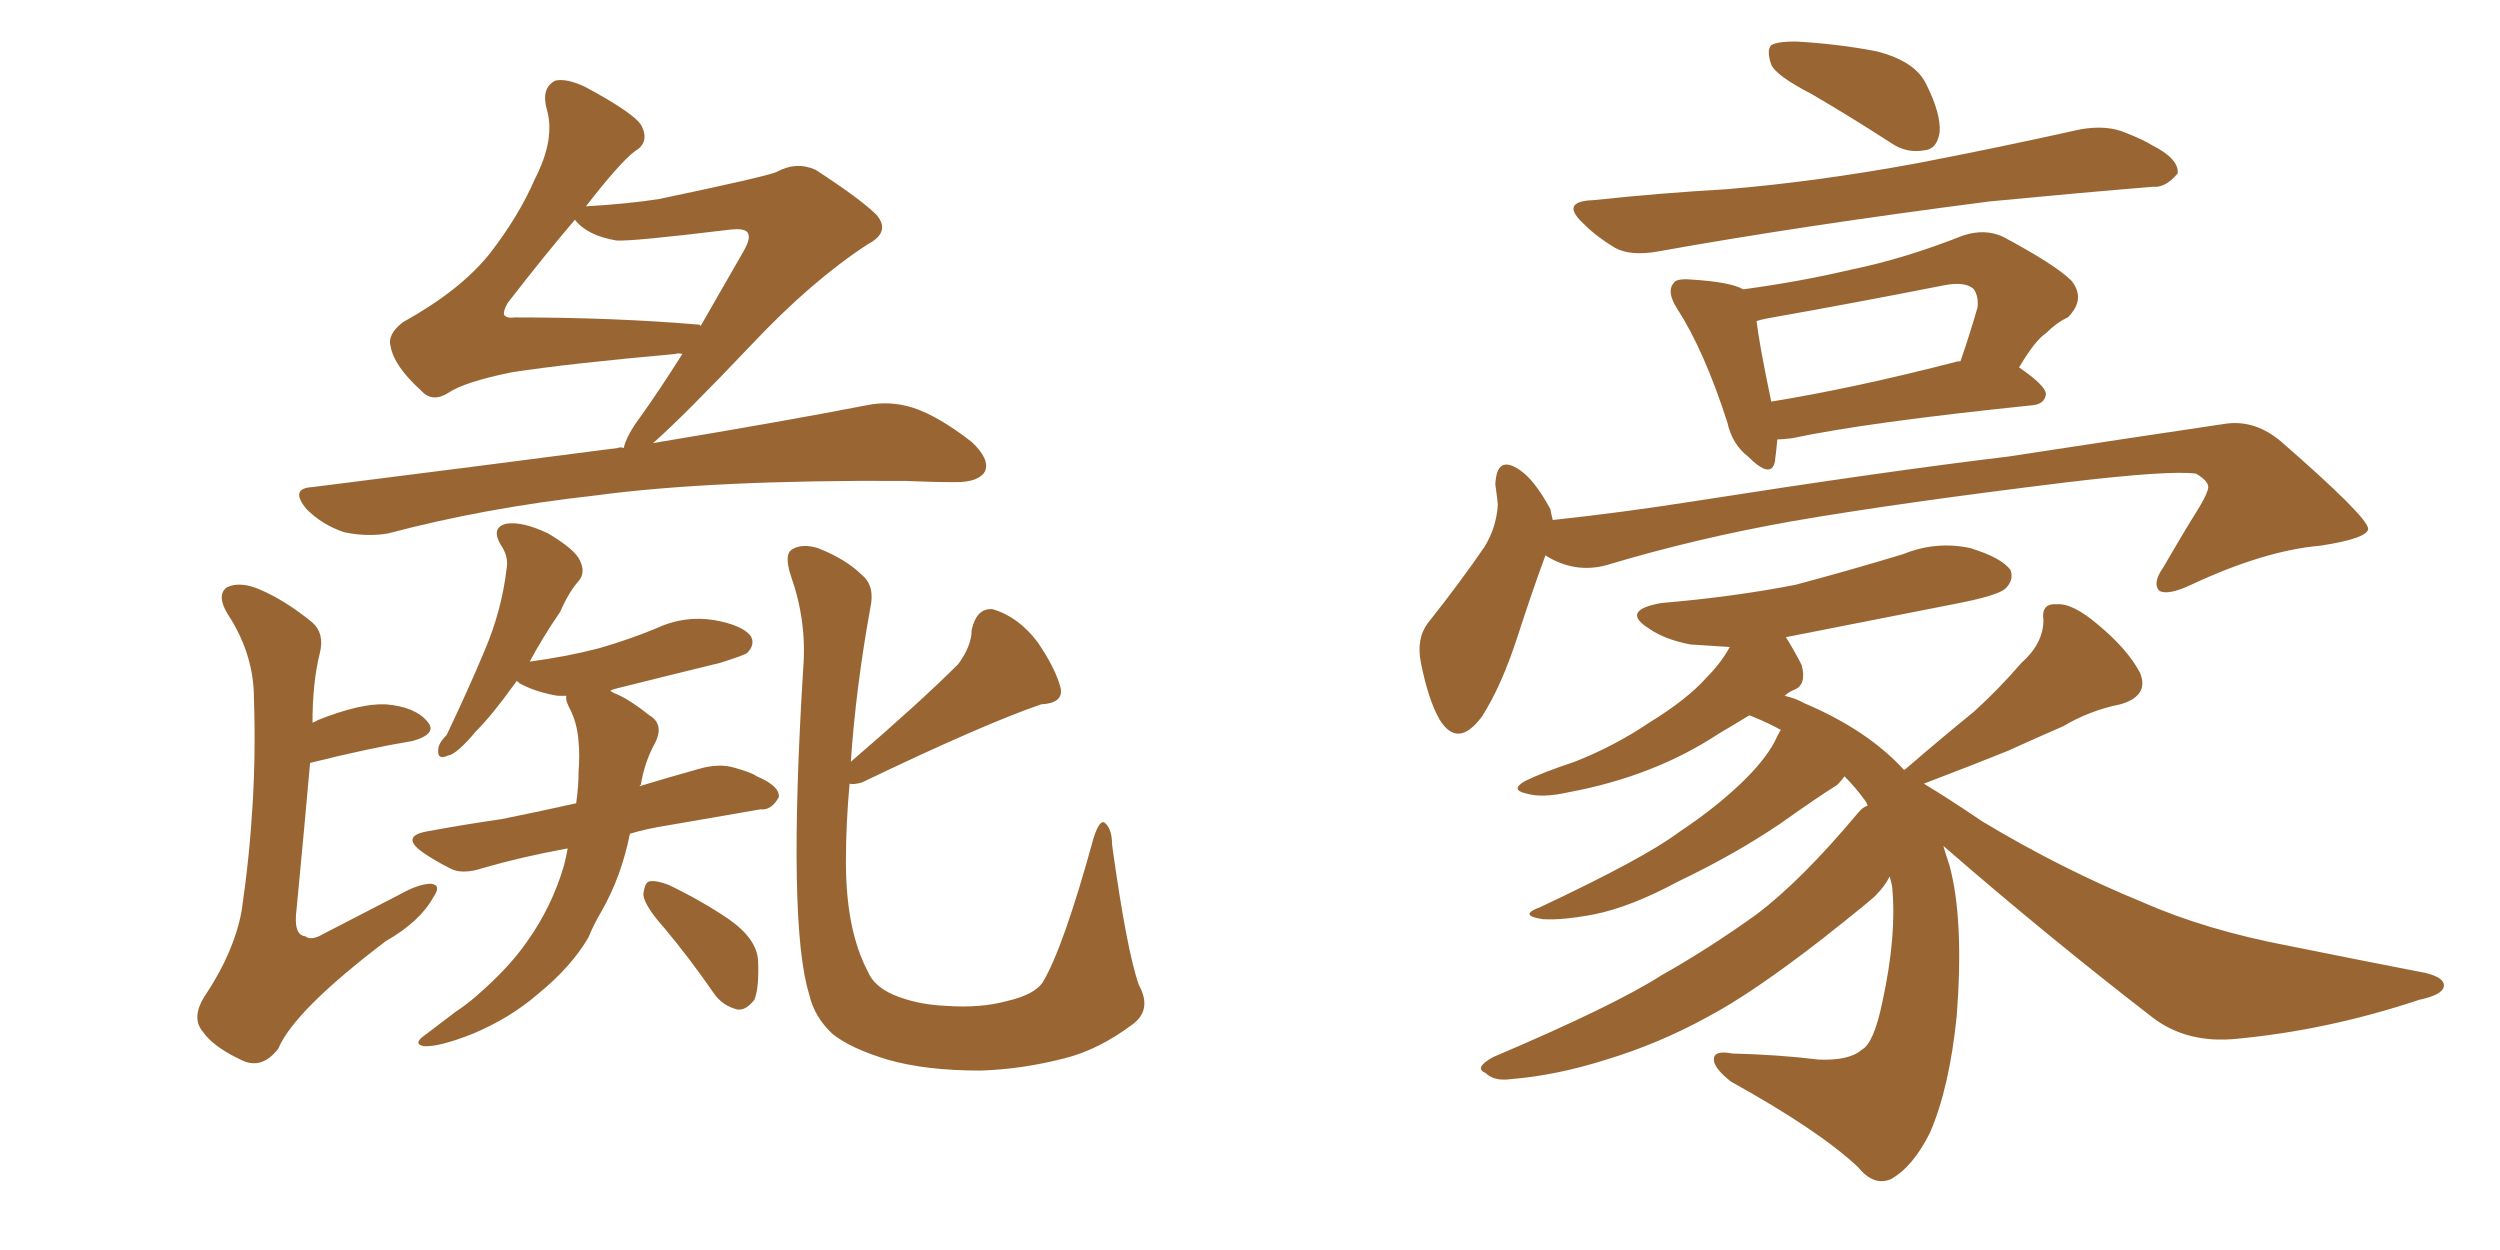 <svg xmlns="http://www.w3.org/2000/svg" xmlns:xlink="http://www.w3.org/1999/xlink" width="300" height="150"><path fill="#996633" padding="10" d="M74.85 53.76L74.85 53.76Q75.15 52.29 76.90 49.95L76.90 49.95Q79.10 46.88 81.88 42.48L81.88 42.48Q81.45 42.33 81.01 42.48L81.01 42.48Q67.97 43.65 61.38 44.68L61.38 44.68Q55.66 45.85 53.76 47.17L53.76 47.17Q51.86 48.34 50.54 46.88L50.54 46.88Q47.31 43.95 46.88 41.60L46.88 41.60Q46.44 40.14 48.34 38.67L48.34 38.67Q55.22 34.86 58.74 30.47L58.74 30.47Q62.26 25.93 64.16 21.53L64.16 21.53Q66.65 16.70 65.63 13.18L65.63 13.18Q64.89 10.55 66.65 9.67L66.65 9.67Q67.97 9.38 70.17 10.40L70.17 10.40Q76.46 13.77 77.05 15.23L77.05 15.23Q77.93 17.14 76.17 18.16L76.17 18.16Q74.41 19.48 70.31 24.76L70.31 24.76Q75.44 24.46 79.10 23.88L79.10 23.88Q91.70 21.24 93.16 20.65L93.16 20.65Q95.51 19.34 97.85 20.36L97.85 20.36Q103.27 23.88 105.18 25.78L105.18 25.78Q106.93 27.83 104.15 29.30L104.15 29.30Q97.41 33.69 90.23 41.31L90.23 41.31Q81.88 50.10 78.37 53.17L78.37 53.17Q94.19 50.54 104.00 48.63L104.00 48.63Q106.79 48.05 109.57 48.93L109.57 48.93Q112.65 49.95 116.60 53.03L116.60 53.03Q118.80 55.08 118.21 56.54L118.21 56.54Q117.48 57.86 114.70 57.86L114.70 57.86Q111.91 57.86 108.69 57.71L108.69 57.71Q85.40 57.57 71.34 59.47L71.34 59.47Q58.15 60.94 46.58 64.01L46.58 64.01Q44.09 64.45 41.31 63.87L41.31 63.87Q38.67 62.99 36.77 61.08L36.77 61.08Q34.72 58.59 37.50 58.45L37.50 58.45Q57.28 55.96 74.12 53.76L74.12 53.76Q74.41 53.61 74.85 53.76ZM73.97 28.86L73.97 28.86Q70.46 28.27 68.99 26.37L68.99 26.37Q65.48 30.47 60.94 36.33L60.94 36.33Q60.35 37.35 60.50 37.79L60.50 37.79Q60.79 38.23 61.82 38.09L61.82 38.09Q73.68 38.09 83.94 38.96L83.94 38.96Q83.94 38.96 84.08 39.11L84.08 39.11Q86.43 35.01 89.21 30.18L89.21 30.18Q90.23 28.42 89.65 27.83L89.65 27.83Q89.21 27.39 87.74 27.54L87.74 27.54Q75.73 29.00 73.97 28.86ZM37.50 86.72L37.50 86.72Q37.94 86.57 38.09 86.43L38.09 86.43Q43.21 84.38 46.29 84.52L46.29 84.52Q49.80 84.81 51.27 86.57L51.27 86.57Q52.59 88.04 49.51 88.92L49.51 88.92Q44.24 89.79 37.21 91.55L37.21 91.55Q36.62 98.29 35.60 108.98L35.60 108.98Q35.16 112.21 36.62 112.35L36.62 112.35Q37.35 112.94 38.82 112.06L38.82 112.06Q43.36 109.72 47.90 107.37L47.90 107.37Q50.24 106.05 51.71 106.05L51.71 106.05Q53.03 106.20 52.00 107.67L52.00 107.67Q50.39 110.60 46.29 112.94L46.29 112.94Q35.30 121.29 33.40 125.83L33.40 125.83Q31.49 128.32 29.15 127.29L29.15 127.29Q25.63 125.68 24.32 123.78L24.32 123.78Q22.85 122.02 24.76 119.24L24.76 119.24Q28.13 114.11 29.00 109.28L29.00 109.28Q30.91 96.24 30.47 83.79L30.47 83.79Q30.47 78.81 27.69 74.27L27.69 74.27Q25.78 71.48 27.25 70.46L27.25 70.46Q28.86 69.73 31.20 70.75L31.20 70.75Q34.28 72.07 37.50 74.71L37.50 74.71Q38.96 76.03 38.38 78.37L38.38 78.37Q37.50 81.88 37.50 86.72ZM68.12 101.81L68.12 101.81Q62.55 102.83 58.01 104.15L58.01 104.15Q55.37 105.03 53.91 104.15L53.91 104.15Q52.15 103.27 50.68 102.25L50.68 102.25Q48.05 100.34 51.27 99.76L51.27 99.76Q56.10 98.88 60.21 98.29L60.21 98.29Q64.60 97.41 69.14 96.39L69.14 96.39Q69.43 94.34 69.43 92.58L69.43 92.58Q69.58 90.53 69.43 89.06L69.43 89.06Q69.29 86.72 68.26 84.81L68.26 84.81Q67.82 83.94 67.97 83.50L67.97 83.50Q67.38 83.50 66.94 83.50L66.94 83.50Q64.31 83.06 62.40 82.03L62.40 82.03Q62.11 81.74 61.96 81.74L61.96 81.74Q61.82 82.03 61.67 82.18L61.67 82.18Q59.03 85.84 57.13 87.74L57.13 87.74Q54.79 90.53 53.76 90.67L53.76 90.67Q52.44 91.26 52.59 89.94L52.59 89.94Q52.59 89.21 53.61 88.18L53.61 88.18Q56.25 82.62 58.15 78.08L58.15 78.08Q60.21 73.24 60.79 68.26L60.79 68.26Q61.08 66.80 60.06 65.33L60.06 65.33Q58.89 63.28 60.79 62.84L60.79 62.84Q62.70 62.55 65.77 64.01L65.77 64.01Q68.99 65.92 69.58 67.24L69.58 67.24Q70.31 68.70 69.43 69.73L69.43 69.73Q68.26 71.04 67.24 73.39L67.24 73.39Q65.04 76.61 63.57 79.39L63.57 79.39Q67.97 78.81 71.92 77.78L71.92 77.78Q75.44 76.76 78.66 75.44L78.66 75.44Q82.03 73.83 85.69 74.41L85.69 74.41Q89.06 75 90.09 76.32L90.09 76.32Q90.67 77.34 89.65 78.37L89.65 78.37Q89.21 78.66 86.43 79.54L86.43 79.54Q79.83 81.15 73.97 82.62L73.97 82.62Q73.39 82.76 73.24 82.91L73.24 82.91Q73.68 83.20 74.12 83.35L74.12 83.35Q75.73 84.08 77.93 85.84L77.93 85.84Q79.69 86.87 78.66 89.06L78.66 89.06Q77.34 91.41 76.90 94.19L76.90 94.19Q76.76 94.19 76.76 94.34L76.76 94.34Q80.13 93.31 83.79 92.29L83.79 92.29Q86.28 91.55 88.18 92.14L88.18 92.14Q90.23 92.72 90.82 93.16L90.82 93.16Q93.60 94.34 93.46 95.65L93.46 95.65Q92.58 97.27 91.26 97.12L91.26 97.12Q86.13 98.00 80.27 99.02L80.27 99.02Q77.49 99.46 75.59 100.05L75.59 100.05Q74.56 105.18 72.22 109.28L72.22 109.28Q71.19 111.04 70.61 112.50L70.61 112.50Q68.55 116.02 64.60 119.24L64.60 119.24Q61.23 122.17 56.69 124.07L56.69 124.07Q52.59 125.68 50.83 125.54L50.83 125.54Q49.51 125.24 50.98 124.22L50.98 124.22Q52.73 122.90 54.64 121.44L54.64 121.44Q55.96 120.56 56.98 119.68L56.98 119.68Q61.08 116.16 63.28 112.94L63.28 112.94Q66.21 108.84 67.68 103.86L67.68 103.86Q67.97 102.69 68.12 101.81ZM79.69 111.33L79.69 111.33Q77.34 108.69 77.20 107.37L77.20 107.37Q77.34 105.91 77.93 105.76L77.93 105.76Q78.81 105.62 80.27 106.20L80.27 106.20Q84.23 108.11 87.45 110.30L87.45 110.30Q90.82 112.65 90.97 115.28L90.97 115.28Q91.11 118.51 90.53 119.97L90.53 119.97Q89.50 121.29 88.48 121.14L88.48 121.14Q86.72 120.70 85.69 119.24L85.69 119.24Q82.76 114.99 79.69 111.33ZM136.67 118.21L136.67 118.21L136.67 118.21Q138.28 121.14 135.94 122.90L135.94 122.90Q131.84 125.98 127.73 127.00L127.73 127.00Q122.61 128.32 117.63 128.47L117.63 128.47Q111.04 128.47 106.49 127.15L106.49 127.15Q102.10 125.83 99.90 124.07L99.90 124.07Q97.71 122.02 97.12 119.38L97.12 119.38Q94.48 111.04 96.39 80.13L96.39 80.13Q96.83 74.56 94.92 69.14L94.92 69.14Q94.04 66.50 95.07 65.92L95.07 65.92Q96.24 65.19 98.14 65.77L98.14 65.77Q101.51 67.09 103.42 68.99L103.42 68.99Q105.03 70.31 104.44 72.95L104.44 72.95Q102.69 82.62 102.10 91.41L102.10 91.41Q110.45 84.23 114.99 79.69L114.99 79.69Q116.60 77.49 116.60 75.59L116.60 75.59Q117.19 72.95 119.09 73.10L119.09 73.10Q122.17 73.97 124.51 77.05L124.51 77.05Q126.71 80.27 127.29 82.62L127.29 82.62Q127.59 84.38 124.95 84.52L124.95 84.52Q118.07 86.87 103.42 93.90L103.42 93.90Q102.39 94.19 101.95 94.04L101.95 94.04Q101.51 98.88 101.51 103.42L101.51 103.42Q101.51 111.62 104.15 116.60L104.15 116.60Q104.88 118.36 107.23 119.38L107.23 119.38Q110.01 120.56 113.53 120.70L113.53 120.70Q117.63 121.00 120.85 120.12L120.85 120.12Q124.07 119.38 125.10 117.92L125.10 117.92Q127.59 113.82 131.25 100.49L131.25 100.49Q131.98 98.29 132.57 98.73L132.57 98.73Q133.45 99.46 133.45 101.37L133.45 101.37Q135.21 114.11 136.67 118.21ZM185.45 66.65L185.45 66.65Q183.98 70.61 182.08 76.46L182.08 76.46Q180.18 82.32 177.83 85.99L177.83 85.99Q174.90 89.94 172.71 86.28L172.71 86.28Q171.39 83.94 170.51 79.54L170.51 79.54Q169.92 76.61 171.39 74.71L171.39 74.71Q175.34 69.73 178.13 65.63L178.13 65.63Q179.59 63.28 179.74 60.50L179.74 60.50Q179.59 59.18 179.44 58.15L179.44 58.15Q179.59 54.49 182.37 56.40L182.37 56.40Q184.13 57.57 186.04 61.08L186.04 61.08Q186.18 61.82 186.33 62.40L186.33 62.40Q194.53 61.52 202.88 60.21L202.88 60.21Q226.32 56.54 240.97 54.79L240.97 54.79Q255.32 52.59 267.19 50.83L267.19 50.83Q270.70 50.39 273.78 53.03L273.78 53.03Q284.03 61.96 284.18 63.43L284.18 63.43Q284.18 64.60 278.47 65.48L278.47 65.48Q271.73 66.06 262.94 70.17L262.94 70.17Q260.16 71.48 259.13 70.90L259.13 70.90Q258.25 70.02 259.57 68.12L259.57 68.12Q261.77 64.31 263.96 60.79L263.96 60.79Q264.99 59.03 264.99 58.45L264.99 58.45Q264.99 57.71 263.53 56.84L263.53 56.84Q260.45 56.40 248.14 57.86L248.14 57.86Q227.78 60.35 215.04 62.55L215.04 62.55Q203.47 64.60 192.77 67.82L192.77 67.82Q188.96 68.85 185.45 66.65ZM233.20 101.51L233.20 101.51Q233.50 102.54 233.94 103.86L233.94 103.86Q235.69 110.30 234.81 121.88L234.81 121.88Q233.94 130.52 231.59 135.94L231.59 135.94Q229.54 140.04 226.90 141.50L226.90 141.50Q224.85 142.38 222.95 140.04L222.95 140.04Q218.26 135.64 207.71 129.79L207.71 129.79Q205.66 128.17 205.66 127.15L205.66 127.15Q205.66 125.98 207.86 126.42L207.86 126.42Q213.43 126.56 218.26 127.15L218.26 127.15Q221.92 127.29 223.39 125.98L223.39 125.98Q224.85 125.24 225.88 120.26L225.88 120.26Q227.64 112.21 227.05 106.35L227.05 106.35Q226.90 105.62 226.76 105.18L226.76 105.18Q226.17 106.35 225.15 107.37L225.15 107.37Q225 107.67 218.70 112.65L218.70 112.65Q210.21 119.24 204.93 122.02L204.93 122.02Q199.07 125.24 192.77 127.15L192.77 127.15Q186.77 129.05 181.35 129.49L181.35 129.49Q179.30 129.79 178.27 128.76L178.27 128.76Q176.81 128.17 179.15 126.86L179.15 126.86Q193.65 120.70 199.37 117.04L199.37 117.04Q205.08 113.82 210.79 109.72L210.79 109.72Q216.21 105.62 222.95 97.56L222.95 97.56Q223.54 96.83 224.12 96.68L224.12 96.68Q223.97 96.24 223.83 96.09L223.83 96.09Q222.66 94.48 221.34 93.16L221.34 93.16Q221.04 93.60 220.46 94.19L220.46 94.19Q218.12 95.65 213.57 98.88L213.57 98.88Q208.15 102.54 201.42 105.76L201.42 105.76Q195.70 108.84 191.31 109.72L191.31 109.72Q187.50 110.45 185.16 110.30L185.16 110.30Q182.08 109.86 184.86 108.84L184.86 108.84Q197.31 102.98 201.42 99.90L201.42 99.90Q206.25 96.68 209.47 93.46L209.47 93.46Q212.26 90.67 213.28 88.33L213.28 88.33Q213.57 87.74 213.72 87.60L213.72 87.60Q212.11 86.72 210.64 86.13L210.64 86.13Q210.35 85.99 209.91 85.84L209.91 85.84Q208.01 87.01 206.25 88.04L206.25 88.04Q198.49 93.16 188.23 95.07L188.23 95.07Q185.01 95.80 183.11 95.21L183.11 95.21Q181.20 94.78 182.96 93.75L182.96 93.75Q185.01 92.72 188.96 91.41L188.96 91.41Q193.80 89.50 197.90 86.72L197.90 86.72Q202.44 83.94 204.79 81.30L204.79 81.30Q206.54 79.54 207.57 77.64L207.57 77.64Q205.08 77.49 202.88 77.34L202.88 77.34Q199.80 76.76 197.90 75.44L197.90 75.44Q194.38 73.24 199.37 72.36L199.37 72.36Q208.01 71.63 215.48 70.17L215.48 70.17Q222.07 68.41 228.37 66.50L228.37 66.50Q232.32 64.89 236.43 65.77L236.43 65.77Q240.23 66.94 241.26 68.41L241.26 68.41Q241.70 69.58 240.67 70.61L240.67 70.61Q239.79 71.48 234.38 72.51L234.38 72.51Q223.97 74.56 214.31 76.46L214.31 76.46Q215.33 78.08 216.21 79.83L216.21 79.83Q216.80 82.18 215.33 82.76L215.33 82.76Q214.60 83.06 214.16 83.50L214.16 83.50Q215.48 83.79 216.50 84.38L216.50 84.38Q224.12 87.60 228.52 92.43L228.52 92.43Q228.52 92.29 228.66 92.29L228.66 92.29Q232.91 88.62 236.87 85.40L236.87 85.40Q239.79 82.76 242.58 79.54L242.58 79.54Q245.21 77.20 245.21 74.41L245.21 74.41Q244.92 72.36 246.83 72.51L246.83 72.51Q248.73 72.36 251.81 75L251.81 75Q255.32 77.93 256.79 80.71L256.79 80.71Q257.96 83.50 254.44 84.52L254.44 84.52Q250.78 85.25 247.56 87.16L247.56 87.16Q244.19 88.62 240.97 90.09L240.97 90.09Q237.01 91.70 230.86 94.04L230.86 94.04Q233.79 95.80 237.89 98.58L237.89 98.58Q247.41 104.30 257.08 108.25L257.08 108.25Q264.70 111.62 274.80 113.53L274.80 113.53Q283.45 115.28 291.06 116.75L291.06 116.75Q293.41 117.33 293.26 118.36L293.26 118.36Q293.12 119.38 290.33 119.97L290.33 119.97Q279.35 123.63 268.36 124.66L268.36 124.66Q262.50 125.24 258.40 122.17L258.40 122.17Q245.51 112.21 233.20 101.51ZM217.38 11.28L217.38 11.28Q213.13 9.08 212.55 7.76L212.55 7.76Q211.96 6.01 212.55 5.42L212.55 5.42Q213.28 4.98 215.48 4.98L215.48 4.98Q220.61 5.27 225.15 6.15L225.15 6.15Q229.83 7.32 231.15 10.11L231.15 10.11Q232.91 13.62 232.76 15.82L232.76 15.82Q232.47 17.87 231.01 18.02L231.01 18.02Q228.81 18.46 226.90 17.14L226.90 17.14Q221.92 13.92 217.38 11.28ZM191.16 24.02L191.16 24.02Q199.51 23.14 207.13 22.71L207.13 22.71Q217.82 21.83 229.83 19.63L229.83 19.63Q239.79 17.72 249.61 15.53L249.61 15.53Q252.83 14.94 255.18 15.97L255.18 15.97Q257.37 16.85 258.25 17.43L258.25 17.43Q261.47 19.04 261.33 20.80L261.33 20.80Q259.86 22.56 258.40 22.41L258.40 22.41Q249.46 23.14 238.77 24.17L238.77 24.17Q216.06 27.10 198.93 30.18L198.93 30.18Q195.70 30.76 193.80 29.74L193.80 29.74Q191.60 28.42 190.14 26.95L190.14 26.95Q187.06 24.17 191.16 24.02ZM213.28 52.73L213.28 52.73Q213.13 54.35 212.99 55.37L212.99 55.37Q212.55 57.57 209.77 54.79L209.77 54.79Q207.86 53.32 207.28 50.68L207.28 50.68Q204.49 42.04 201.27 37.06L201.27 37.06Q199.95 35.01 200.83 33.98L200.83 33.98Q201.12 33.40 202.88 33.54L202.88 33.54Q207.71 33.84 209.18 34.72L209.18 34.72Q215.77 33.84 222.07 32.37L222.07 32.37Q228.52 31.05 235.55 28.27L235.55 28.27Q238.18 27.39 240.38 28.42L240.38 28.42Q246.68 31.79 248.58 33.69L248.58 33.69Q250.34 35.89 248.14 38.09L248.14 38.09Q246.83 38.67 245.51 39.99L245.51 39.99Q244.19 40.87 242.29 44.09L242.29 44.09Q245.51 46.29 245.51 47.31L245.51 47.31Q245.36 48.49 243.90 48.63L243.90 48.63Q223.97 50.68 215.04 52.59L215.04 52.59Q213.87 52.73 213.28 52.73ZM234.96 43.36L234.96 43.36L234.96 43.36Q235.11 43.36 235.25 43.36L235.25 43.36Q236.28 40.43 237.30 36.91L237.30 36.91Q237.45 35.60 236.87 34.72L236.87 34.72Q235.84 33.69 233.06 34.28L233.06 34.28Q222.66 36.33 211.96 38.23L211.96 38.23Q211.23 38.38 210.79 38.53L210.79 38.53Q211.08 41.16 212.55 48.19L212.55 48.19Q222.51 46.58 234.96 43.36Z"/></svg>